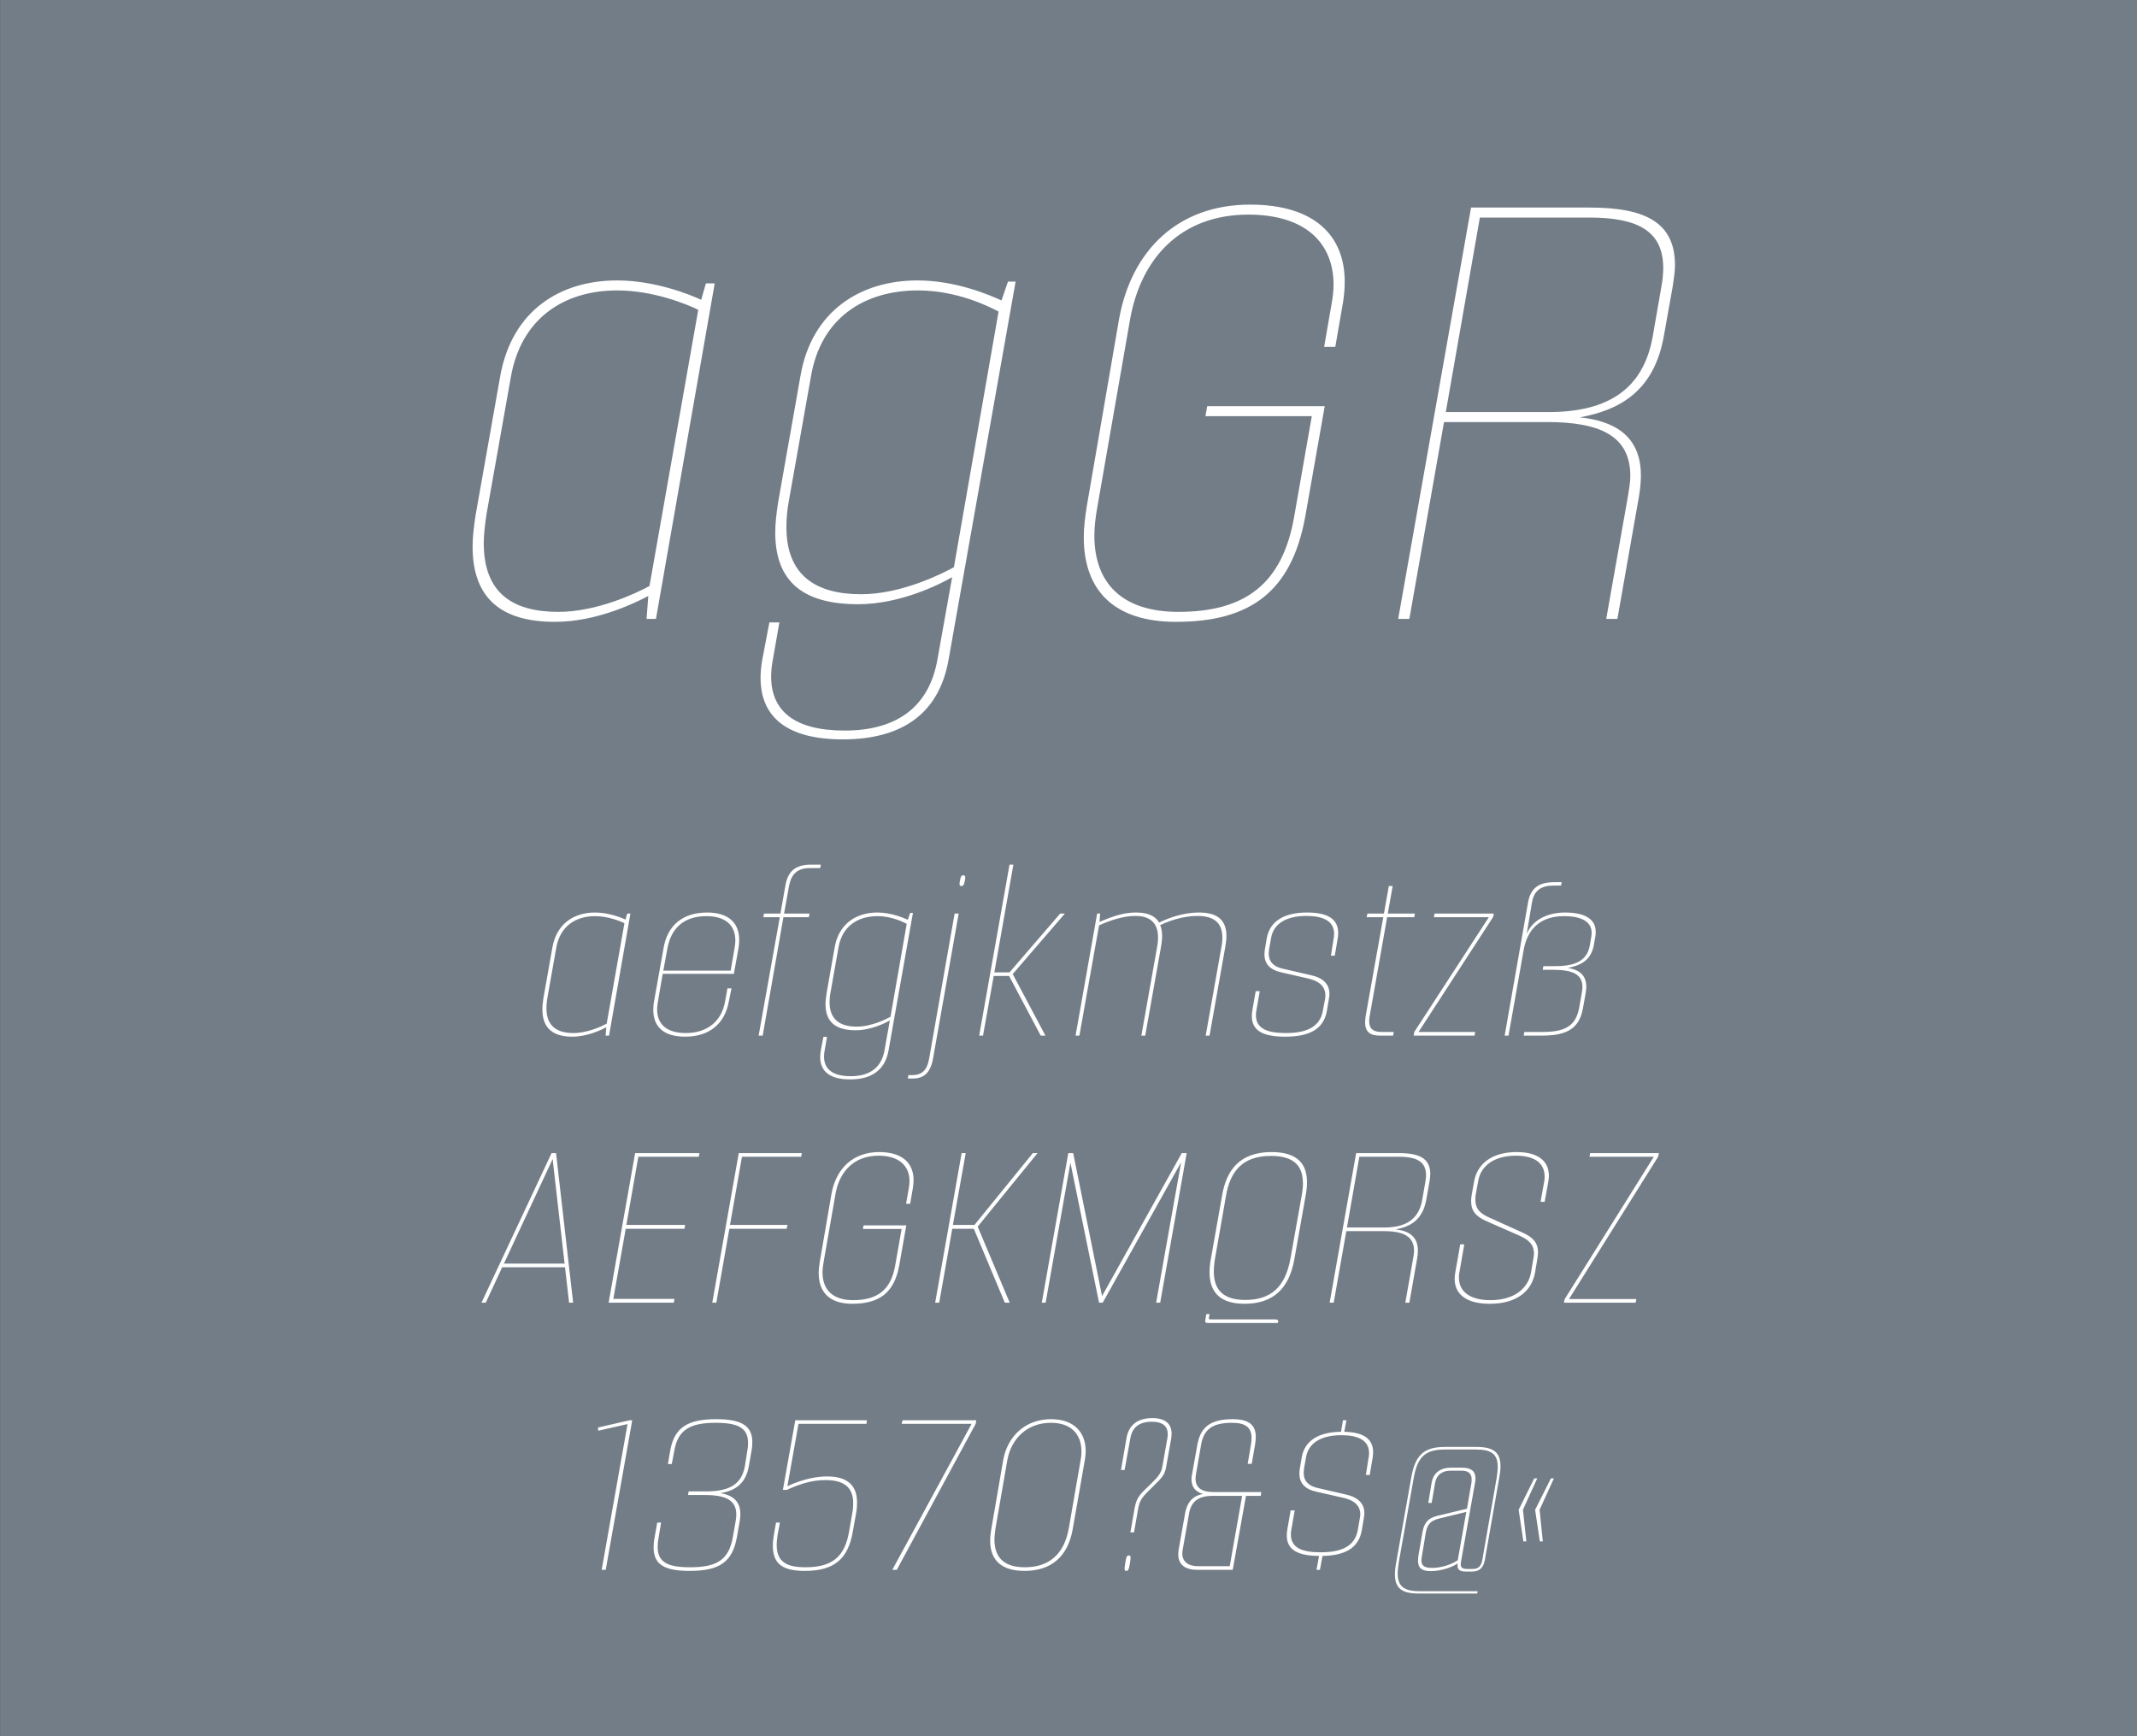 <svg viewBox="0 0 400 325" xmlns="http://www.w3.org/2000/svg" xmlns:serif="http://www.serif.com/" fill-rule="evenodd" clip-rule="evenodd" stroke-linejoin="round" stroke-miterlimit="1.414"><rect x="0" y="0" width="400" height="325" fill="#333333" stroke="none"/><g serif:id="Seite 1"><path fill="#737d87" fill-rule="nonzero" d="M.014 0H400v324.974H.014z"/><g fill="#fff" fill-rule="nonzero"><path d="M103.86 116.403c7.92 0 15.18-3.63 17.49-4.84l-.33 4.29h1.76l11-62.81h-1.65l-.88 3.08c-2.09-.99-8.69-3.63-15.73-3.63-10.67 0-19.69 5.61-21.89 17.93l-4.62 26.07c-.33 2.2-.55 4.07-.55 5.83 0 9.79 5.5 14.08 15.4 14.08zm.66-1.87c-8.58 0-13.97-3.52-13.97-12.87 0-1.65.22-3.52.55-5.61l4.51-25.41c1.87-10.89 9.79-16.28 19.91-16.28 6.82 0 13.2 2.64 15.18 3.63l-9.13 51.7c-2.42 1.32-9.79 4.84-17.05 4.84zM188.67 52.713l-1.21 3.52c-1.98-.88-8.36-3.74-15.73-3.74-10.67 0-19.8 5.72-21.89 17.82l-4.18 23.65c-.33 2.09-.55 3.96-.55 5.72 0 9.24 5.28 13.42 15.51 13.42 8.03 0 15.51-3.85 17.6-5.06l-2.75 15.4c-1.65 9.35-8.14 13.31-17.38 13.31-9.46 0-13.75-3.74-13.75-10.12 0-.99.11-2.09.33-3.19l1.21-6.93h-1.87l-1.32 6.93c-.22 1.21-.33 2.42-.33 3.41 0 7.48 5.06 11.55 15.4 11.55 10.45 0 17.93-4.29 19.8-14.96l12.54-70.73h-1.43zm-27.5 58.52c-8.58 0-13.97-3.63-13.97-12.54 0-1.43.11-3.08.44-4.84l4.18-23.54c1.87-10.67 9.79-15.95 20.02-15.95 7.37 0 13.42 3.08 15.07 3.96l-8.36 47.85c-2.2 1.21-9.79 5.06-17.38 5.06zM220.13 116.403c13.97 0 21.67-5.72 24.2-19.8l3.63-20.57h-22l-.33 1.87h19.91l-3.3 18.81c-2.2 12.65-9.24 17.82-21.67 17.82-10.56 0-15.73-5.39-15.73-14.3 0-1.65.22-3.41.55-5.28l6.16-35.31c2.09-11.44 9.57-19.47 22.11-19.47 10.89 0 15.95 5.5 15.95 13.09 0 1.1-.11 2.2-.33 3.41l-1.43 8.25h2.09l1.43-8.25c.22-1.32.33-2.64.33-3.96 0-8.47-5.5-14.41-17.71-14.41-13.53 0-22.22 8.58-24.53 21.45l-6.05 35.09c-.33 2.09-.55 3.96-.55 5.72 0 10.12 5.83 15.84 17.27 15.84zM297.57 38.853h-22.22l-13.64 77h2.09l6.49-36.85h19.25c9.9 0 15.62 2.53 15.62 10.12 0 1.1-.22 2.42-.44 3.74l-4.07 22.99h2.09l4.07-23.1c.22-1.43.33-2.64.33-3.74 0-7.59-5.17-10.23-11.44-10.89 7.26-1.32 13.86-4.73 15.73-15.18l1.65-9.24c.22-1.43.44-2.86.44-4.07 0-8.03-5.61-10.78-15.95-10.78zm13.42 14.74l-1.65 9.46c-1.76 9.79-8.36 14.08-19.47 14.08h-19.25l6.38-36.41h20.46c9.13 0 13.86 2.53 13.86 9.46 0 .99-.11 2.2-.33 3.41zM107.12 194.053c2.88 0 5.52-1.32 6.36-1.76l-.12 1.56h.64l4-22.84h-.6l-.32 1.12c-.76-.36-3.16-1.32-5.72-1.32-3.88 0-7.16 2.04-7.96 6.52l-1.68 9.48c-.12.8-.2 1.48-.2 2.12 0 3.56 2 5.12 5.6 5.12zm.24-.68c-3.12 0-5.08-1.28-5.08-4.68 0-.6.08-1.28.2-2.04l1.64-9.24c.68-3.96 3.56-5.92 7.24-5.92 2.48 0 4.8.96 5.52 1.32l-3.32 18.8c-.88.48-3.56 1.76-6.2 1.76zM128.24 194.053c4.44 0 7.44-2.32 8.2-6.68l.48-2.36h-.76l-.44 2.44c-.64 3.68-3.28 5.92-7.36 5.92-3.56 0-5.36-1.64-5.36-4.44 0-.48.08-1 .16-1.52l.88-5.12h13.32l.88-4.84c.08-.52.12-1.04.12-1.52 0-3.32-2.16-5.12-6-5.12-4.52 0-7.44 2.36-8.16 6.68l-1.76 9.84c-.12.6-.16 1.16-.16 1.68 0 3.28 2.04 5.04 5.96 5.04zm-4.08-12.36l.76-4.16c.72-3.88 3.16-6.04 7.32-6.04 3.44 0 5.4 1.6 5.4 4.56 0 .48-.08 1-.16 1.52l-.72 4.12h-12.6zM151.8 161.853c-2.96 0-4.36 1.28-4.8 3.96l-.92 5.2H143l-.12.68h3.08l-3.96 22.16h.76l3.88-22.16h4.76l.12-.68h-4.76l.92-5.12c.44-2.32 1.56-3.4 3.96-3.4h1.88l.12-.64h-1.84zM170.36 170.893l-.44 1.28c-.72-.32-3.04-1.36-5.72-1.36-3.88 0-7.2 2.08-7.96 6.48l-1.52 8.6c-.12.76-.2 1.44-.2 2.08 0 3.36 1.92 4.88 5.64 4.88 2.92 0 5.64-1.4 6.4-1.84l-1 5.6c-.6 3.4-2.96 4.84-6.32 4.84-3.44 0-5-1.36-5-3.68 0-.36.04-.76.12-1.16l.44-2.52h-.68l-.48 2.52c-.08.44-.12.88-.12 1.24 0 2.72 1.84 4.2 5.6 4.2 3.8 0 6.52-1.56 7.2-5.44l4.56-25.72h-.52zm-10 21.28c-3.12 0-5.08-1.32-5.08-4.56 0-.52.04-1.12.16-1.76l1.52-8.56c.68-3.88 3.56-5.8 7.28-5.8 2.68 0 4.88 1.12 5.48 1.44l-3.04 17.4c-.8.44-3.56 1.84-6.32 1.84zM179.96 165.853c.32 0 .48-.16.64-1 .04-.24.08-.44.08-.56 0-.36-.16-.44-.4-.44-.32 0-.44.16-.6 1-.04.24-.08.44-.08.6 0 .32.12.4.36.4zm-10.04 36.04h.84c1.96 0 3.36-.84 3.88-3.72l4.8-27.16h-.76l-4.76 27.12c-.4 2.32-1.44 3.12-3.24 3.12h-.64l-.12.64zM199.32 171.013h-.88l-9.48 11h-2.84l3.56-20.16h-.72l-5.68 32h.72l2-11.16h2.88l5.92 11.16h.88l-6.12-11.52 9.76-11.32zM224.4 170.813c-2.72 0-5.4.88-7.44 1.88-.8-1.36-2.28-1.88-4.32-1.88-2.2 0-4.12.6-6.84 1.76l.12-1.56h-.56l-4.04 22.84h.72l3.68-20.64c2.24-1 4.6-1.76 6.8-1.76 2.72 0 4.24 1.28 4.24 4.04 0 .48-.04 1.08-.16 1.68l-2.96 16.68h.72l2.96-16.64c.12-.72.2-1.36.2-1.96 0-.84-.12-1.52-.36-2.08 1.72-.84 4.36-1.72 6.96-1.72 2.96 0 4.68 1.16 4.68 4.04 0 .52-.04 1.08-.16 1.68l-2.96 16.68h.72l2.96-16.68c.12-.72.2-1.36.2-1.96 0-3.2-1.92-4.4-5.16-4.4zM240.56 194.053c4.36 0 7.16-1.28 7.8-4.8l.4-2.4c.04-.28.08-.56.08-.84 0-1.8-1.2-3-3.52-3.48l-4.84-1.12c-2.16-.4-3-1.44-3-2.92 0-.28.04-.56.08-.88l.36-2.04c.48-2.76 2.96-4.12 6.6-4.12 3.04 0 5.2.88 5.2 3.36 0 .32-.04.68-.12 1.04l-.48 3.04h.72l.52-3.04c.08-.44.12-.84.12-1.2 0-2.84-2.28-3.84-5.84-3.84-4.2 0-6.92 1.56-7.52 4.76l-.36 2.12c-.04.32-.08.64-.08.96 0 1.76 1 2.92 3.32 3.4l4.72 1.08c2.24.48 3.36 1.56 3.36 3.16 0 .2 0 .44-.04.64l-.44 2.32c-.56 3.04-3.12 4.12-6.92 4.12-3.52 0-5.6-.84-5.6-3.36 0-.32.04-.68.12-1.04l.6-3.44h-.76l-.6 3.44c-.08.44-.12.84-.12 1.24 0 2.8 2.2 3.84 6.24 3.84zM259.64 171.693h5.08l.12-.68h-5.08l.92-5.16h-.72l-.92 5.16h-3.08l-.16.68h3.12l-3.28 18.4c-.08.48-.12.92-.12 1.28 0 1.88 1.04 2.48 2.76 2.48h2.48l.12-.68h-2.28c-1.52 0-2.32-.56-2.32-2.04 0-.32.04-.68.12-1.08l3.24-18.36zM279.6 171.013h-11.08l-.12.68h10.28l-13.96 21.48-.12.68H276l.12-.68h-10.6l13.96-21.52.12-.64zM292.96 170.813c-4.12 0-6.44 2.04-7.2 4.04l1-5.96c.4-2.32 1.84-3.12 4-3.12h1.44l.12-.64H291c-3.04 0-4.52 1.12-5 3.88l-4.36 24.84h.72l2.84-16.04c.52-2.92 2.28-6.32 7.52-6.32 3.4 0 5.2 1.08 5.2 3.12 0 .28-.04.56-.08.84l-.28 1.6c-.52 2.72-2.6 3.8-6.48 3.8h-2.2l-.12.68h1.88c3.88 0 5.56.92 5.56 3.24 0 .4-.08.84-.16 1.32l-.48 2.68c-.64 3.16-2.44 4.4-6.84 4.4h-3.4l-.12.68h3.48c4.76 0 6.92-1.44 7.6-5.04l.48-2.68c.08-.52.16-1 .16-1.4 0-2.12-1.2-3.16-3.44-3.56 2.84-.52 4.36-1.76 4.84-4.2l.28-1.6c.08-.32.08-.64.08-.96 0-2.28-1.88-3.6-5.72-3.6zM106.52 243.853h.76l-3.2-28h-.84l-13.12 28h.8l3.08-6.64h11.76l.76 6.64zm-12.2-7.32l9.12-19.56 2.24 19.56H94.32zM130.8 216.533l.12-.68h-12.04l-4.96 28h12.2l.12-.72H114.8l2.32-13.12h11l.12-.72h-11l2.24-12.76h11.32zM149.96 216.533l.12-.68h-11.8l-4.96 28h.76l2.44-13.84h10.72l.16-.72h-10.76l2.24-12.76h11.08zM159.52 244.053c5.08 0 7.88-2.08 8.8-7.2l1.32-7.48h-8l-.12.68h7.24l-1.2 6.84c-.8 4.6-3.36 6.48-7.88 6.48-3.84 0-5.72-1.96-5.72-5.2 0-.6.08-1.24.2-1.92l2.24-12.84c.76-4.16 3.48-7.08 8.04-7.08 3.96 0 5.8 2 5.8 4.76 0 .4-.04.8-.12 1.24l-.52 3h.76l.52-3c.08-.48.12-.96.12-1.44 0-3.08-2-5.24-6.44-5.24-4.92 0-8.08 3.12-8.92 7.8l-2.2 12.76c-.12.76-.2 1.44-.2 2.08 0 3.68 2.12 5.76 6.28 5.76zM194.2 215.853h-.88l-10.92 13.44h-4.04l2.4-13.44H180l-4.96 28h.76l2.44-13.84h4.04l5.8 13.84h.92l-6-14.24 11.2-13.76zM221.2 215.853l-14.92 26.76-5.4-26.76h-.92l-4.96 28h.72l4.64-26.2 5.36 26.2h.68l14.68-26.28-4.68 26.28h.76l4.96-28h-.92zM232.96 244.053c5.24 0 8.32-2.72 9.32-8.36l2.12-11.96c.16-.84.24-1.68.24-2.44 0-3.36-1.72-5.64-6.64-5.64-5.96 0-8.44 3.4-9.24 8.08l-2.12 11.96c-.16.88-.24 1.72-.24 2.44 0 4 2.24 5.92 6.56 5.92zm.12-.72c-3.84 0-5.88-1.64-5.88-5.32 0-.76.08-1.6.24-2.52l2.04-11.64c.76-4.44 2.96-7.48 8.4-7.48 4.48 0 6 2 6 5.16 0 .72-.08 1.48-.24 2.32l-2.08 11.64c-.96 5.48-3.72 7.84-8.48 7.84zm-6.96 4.32h13.04l.08-.2c.08-.28-.12-.48-.52-.48H226.6c-.24 0-.32-.04-.32-.16v-.12l.12-.72h-.6l-.2 1.16c-.08.36.08.52.52.52zM261.92 215.853h-8.08l-4.96 28h.76l2.36-13.4h7c3.6 0 5.68.92 5.68 3.68 0 .4-.08.88-.16 1.36l-1.48 8.36h.76l1.48-8.4c.08-.52.12-.96.12-1.36 0-2.76-1.88-3.72-4.16-3.96 2.64-.48 5.04-1.72 5.72-5.52l.6-3.36c.08-.52.16-1.04.16-1.48 0-2.92-2.04-3.92-5.8-3.92zm4.88 5.36l-.6 3.44c-.64 3.56-3.04 5.12-7.08 5.12h-7l2.32-13.24h7.44c3.32 0 5.04.92 5.04 3.44 0 .36-.04.8-.12 1.24zM278.84 244.053c5.24 0 7.88-2.52 8.48-5.8l.44-2.64c.08-.44.12-.84.12-1.2 0-1.84-1-2.84-2.88-3.68l-6.2-2.8c-1.64-.72-2.64-1.56-2.64-3.36 0-.32 0-.68.08-1.04l.44-2.44c.48-2.8 2.88-4.76 7.08-4.76 3.64 0 5.36 1.52 5.36 3.88 0 .28 0 .64-.08.96l-.68 3.8h.76l.68-3.72c.08-.4.12-.8.12-1.16 0-2.68-1.92-4.44-6.04-4.44-4.72 0-7.4 2.28-7.96 5.52l-.44 2.44c-.08.44-.12.88-.12 1.24 0 1.88.96 2.88 2.84 3.72l6.28 2.76c1.64.76 2.64 1.6 2.64 3.32 0 .32-.04.68-.12 1.04l-.44 2.56c-.52 2.76-2.92 5.12-7.6 5.12-4.12 0-5.88-1.84-5.88-4.2 0-.32 0-.64.08-.96l.92-5.28h-.76l-.92 5.24c-.08.4-.12.8-.12 1.2 0 2.72 1.96 4.68 6.56 4.68zM310.52 215.853h-12.88l-.12.68h12.04l-16.68 26.64-.16.68h13.44l.12-.68h-12.6l16.68-26.64.16-.68zM112.62 293.853h.76l4.96-28h-.48l-5.92 1.36.04.6 5.48-1.24-4.84 27.28zM134.02 265.653c-5.28 0-7.8 1.56-8.56 5.84l-.44 2.56h.72l.48-2.52c.68-3.92 3-5.2 7.72-5.2 4.16 0 6.08.92 6.08 3.76 0 .48-.04 1-.16 1.6l-.44 2.8c-.64 3.4-2.92 4.68-7.32 4.68h-3.2l-.12.68h3.2c3.84 0 5.84.96 5.84 3.64 0 .36-.04.8-.12 1.24l-.52 2.96c-.76 4.4-3.12 5.68-8.04 5.68-4.12 0-6.04-.92-6.04-3.8 0-.48.04-1.04.16-1.64l.48-2.92h-.72l-.52 2.92c-.12.64-.16 1.24-.16 1.76 0 3.2 2.08 4.36 6.76 4.36 5.44 0 8-1.56 8.84-6.36l.52-2.96c.08-.48.12-.92.12-1.32 0-2.56-1.64-3.56-3.72-3.92 2.72-.44 4.68-1.72 5.28-4.92l.52-2.96c.12-.6.16-1.16.16-1.64 0-3.16-2.12-4.32-6.8-4.32zM162.18 266.533l.08-.68h-13.4l-2.32 13.04h.72c2.4-1.08 4.64-1.84 7.24-1.84 3.44 0 5.2 1.32 5.2 4.32 0 .56-.04 1.16-.16 1.8l-.64 3.68c-.84 4.68-3.28 6.52-8.12 6.52-3.56 0-5.4-1-5.4-4.2 0-.6.08-1.28.2-2.04l.4-2.12h-.72l-.36 2c-.16.88-.24 1.68-.24 2.36 0 3.52 2.04 4.68 6 4.68 5.44 0 8.08-2.2 8.96-7.32l.64-3.56c.12-.68.16-1.32.16-1.92 0-3.28-1.88-4.88-5.6-4.88-3.88 0-7.44 1.84-7.44 1.84l2.08-11.68h12.72zM167.02 293.853h.84l14.76-27.32.12-.68h-13.8l-.16.68h13.08l-14.84 27.32zM191.78 294.053c5 0 8.08-2.68 9-7.76l2.28-13c.08-.56.16-1.12.16-1.64 0-3.48-2.12-6-6.48-6-4.96 0-8.2 3.36-8.96 7.64l-2.24 13c-.12.76-.2 1.48-.2 2.12 0 3.72 2.2 5.64 6.44 5.64zm.04-.68c-3.72 0-5.68-1.68-5.68-5.16 0-.64.08-1.36.2-2.16l2.2-12.68c.72-4.08 3.72-7.04 8.16-7.04 3.84 0 5.72 2.16 5.72 5.36 0 .56-.04 1.08-.16 1.68l-2.2 12.68c-.88 4.96-3.76 7.32-8.24 7.32zM211.58 286.853h.68l.8-4.56c.24-1.24.6-1.88 1.68-2.96l1.4-1.4c1.36-1.32 1.92-1.92 2.16-3.48l.92-5.16c.04-.32.08-.64.08-.92 0-1.8-1.12-2.92-3.6-2.92-2.88 0-4.44 1.4-4.84 3.72l-1.04 6h.68l1.08-5.96c.32-1.92 1.56-3.08 4-3.08 2.12 0 3 .88 3 2.36 0 .24-.04.48-.08.76l-.92 5.2c-.2 1.28-.8 1.96-1.92 3.08l-1.4 1.36c-1.28 1.24-1.6 1.96-1.88 3.4l-.8 4.56zm-.76 7.2c.32 0 .48-.16.68-1.44.08-.52.12-.84.12-1.04 0-.36-.08-.4-.32-.4-.36 0-.48.12-.68 1.44-.08.48-.12.8-.12 1.04 0 .32.08.4.32.4zM227.1 279.293c-2.16 0-3.32-.8-3.32-2.52 0-.24.04-.52.08-.8l.96-5.52c.48-2.8 2-4.12 5.76-4.12 2.48 0 3.68.8 3.68 2.84 0 .4-.04.84-.12 1.32l-.6 3.52h.76l.6-3.48c.08-.56.16-1.08.16-1.52 0-2.32-1.32-3.36-4.36-3.36-4.32 0-6.04 1.64-6.6 4.88l-.96 5.36c-.08.36-.12.72-.12 1 0 1.6.88 2.4 2.16 2.76-1.68.28-2.92 1.28-3.36 3.64l-1.2 6.76c-.04.32-.08.6-.08.88 0 1.88 1.2 2.92 3.56 2.92h6.64l2.48-13.84h2.76l.12-.72h-9zm3.08 13.88h-5.88c-1.92 0-3-.84-3-2.4 0-.24.04-.48.08-.72l1.2-6.8c.4-2.28 1.88-3.24 4.32-3.24h5.6l-2.32 13.16zM251.62 268.013l.4-2.16h-.64l-.36 2.16c-4.12.04-6.8 1.6-7.36 4.76l-.36 2.12c-.04.32-.08.64-.08.96 0 1.76 1 2.92 3.28 3.4l4.76 1.08c2.2.44 3.36 1.52 3.36 3.12 0 .2-.04.44-.08.68l-.4 2.32c-.56 3.04-3.12 4.12-6.96 4.12-3.48 0-5.56-.84-5.56-3.36 0-.32.04-.68.12-1.04l.6-3.44h-.76l-.6 3.44c-.08.44-.12.88-.12 1.24 0 2.76 2.12 3.8 6.04 3.84l-.48 2.6h.64l.48-2.6c4.12-.08 6.76-1.4 7.36-4.8l.4-2.4c.04-.28.08-.56.08-.8 0-1.84-1.24-3.04-3.56-3.52l-4.84-1.12c-2.12-.4-2.96-1.44-2.96-2.92 0-.28.04-.56.08-.88l.36-2.04c.48-2.76 2.96-4.12 6.6-4.12 3.04 0 5.2.88 5.2 3.36 0 .32-.04.68-.12 1.04l-.48 3.04h.72l.52-3.04c.08-.44.12-.84.12-1.2 0-2.72-2.08-3.76-5.4-3.84zM265.54 298.293h10.96l.08-.44h-10.92c-2.92 0-4.04-.96-4.04-3.32 0-.6.08-1.28.2-2.08l2.8-15.8c.68-3.84 2.08-5.32 5.76-5.32h5.92c2.92 0 4.04.92 4.04 3.24 0 .6-.08 1.28-.2 2.08l-2.68 15.32c-.24 1.4-.92 1.72-1.84 1.72h-.88c-.96 0-1.32-.2-1.32-.88 0-.2.04-.4.08-.68l2.6-14.6c.04-.28.08-.56.08-.8 0-1.28-.76-2-2.48-2h-2.08c-2 0-3.32.96-3.64 2.76l-.64 3.84h.64l.64-3.76c.24-1.44 1.28-2.28 2.92-2.28h2.04c1.36 0 1.88.64 1.88 1.64 0 .2 0 .4-.04.64l-.84 4.84-5.48 1.32c-1.92.44-2.56 1.48-2.84 3.04l-.76 4.4c-.04.36-.08.68-.08.96 0 1.44.76 1.96 2.4 1.96 2.04 0 4.12-.8 5.04-1.44-.04.16-.04.28-.04.44 0 .76.44 1.08 1.64 1.08h1c1.28 0 2.16-.48 2.48-2.2l2.68-15.32c.16-.84.24-1.56.24-2.2 0-2.52-1.24-3.6-4.44-3.6h-6c-4 0-5.56 1.64-6.28 5.8l-2.8 15.8c-.16.84-.24 1.6-.24 2.24 0 2.56 1.24 3.6 4.44 3.6zm2.52-4.8c-1.4 0-2-.36-2-1.44 0-.28.04-.6.12-.96l.72-4.32c.24-1.24.76-2.08 2.32-2.48l5.24-1.28-1.6 9.04c-1.04.72-2.92 1.44-4.8 1.44zM285.14 288.533h.56l-.64-5.92 2.68-5.88h-.56l-2.92 5.88.88 5.92zm3.08 0h.56l-.6-5.92 2.68-5.88h-.56l-2.96 5.88.88 5.92z"/></g></g></svg>